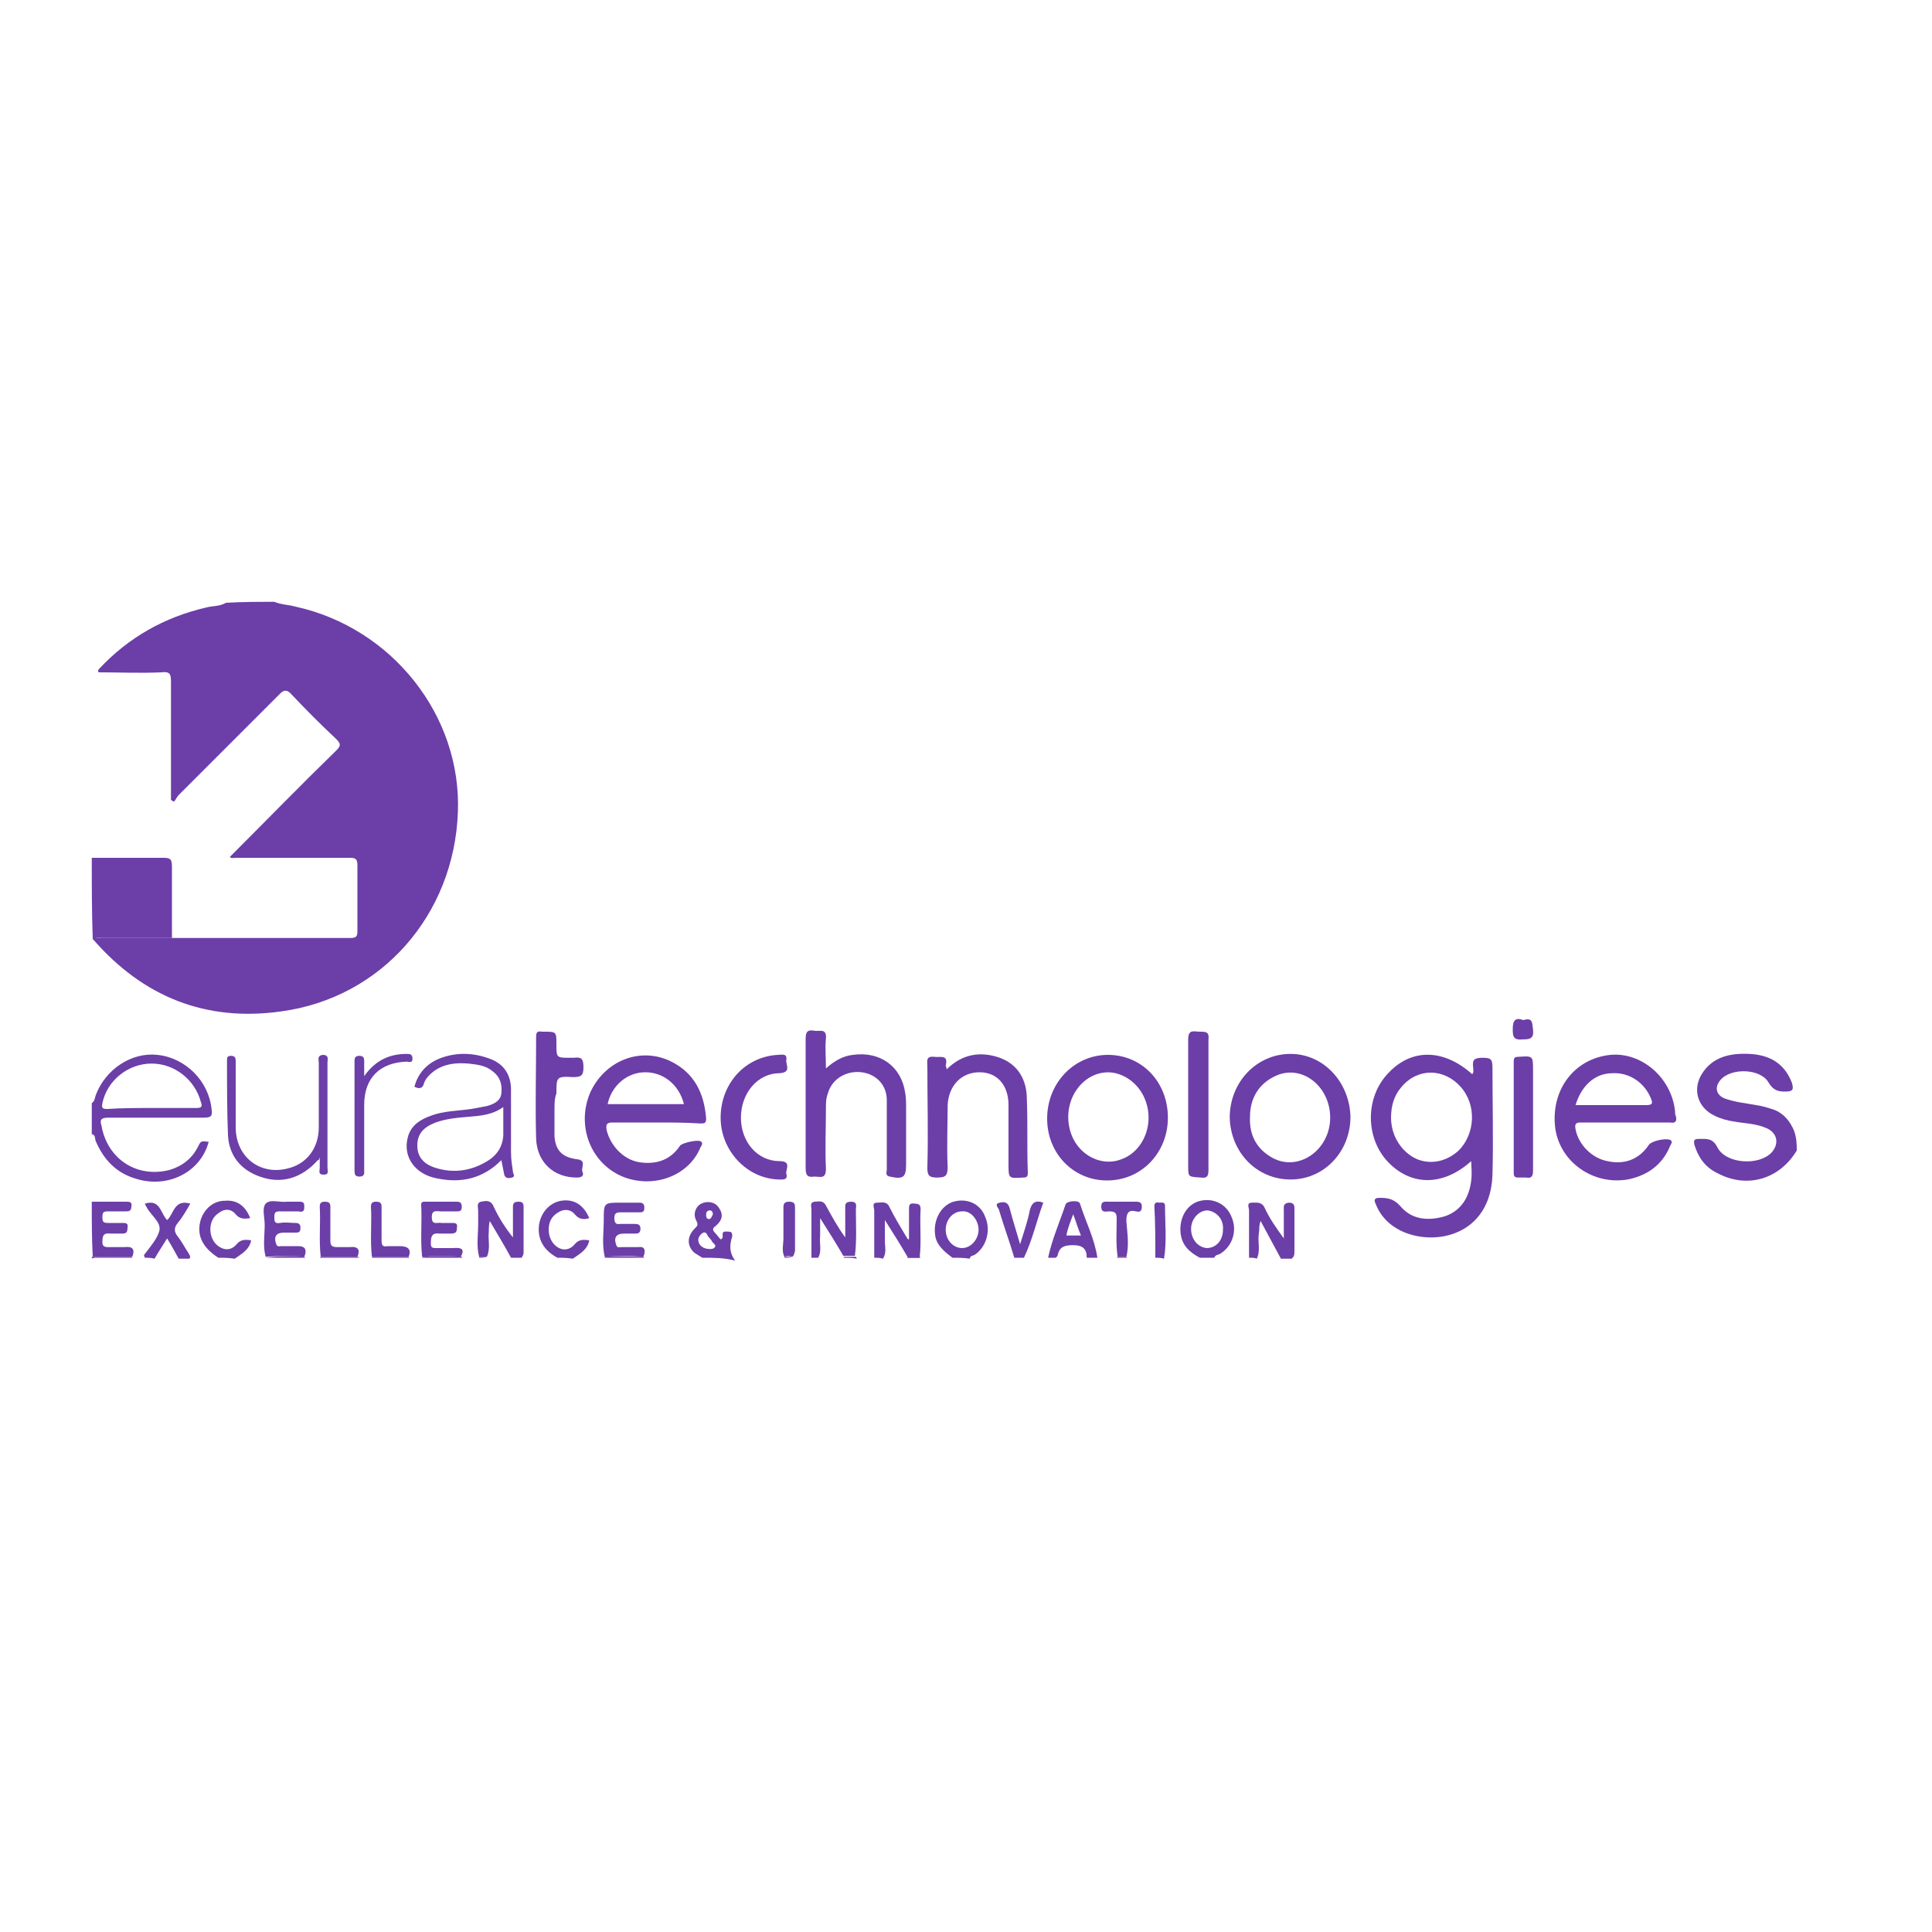 <?xml version="1.0" encoding="utf-8"?>
<!-- Generator: Adobe Illustrator 24.0.1, SVG Export Plug-In . SVG Version: 6.00 Build 0)  -->
<svg version="1.1" id="Calque_1" xmlns="http://www.w3.org/2000/svg" xmlns:xlink="http://www.w3.org/1999/xlink" x="0px" y="0px"
	 viewBox="0 0 200 200" style="enable-background:new 0 0 200 200;" xml:space="preserve">
<style type="text/css">
	.st0{fill:#6C3EA8;}
</style>
<g>
	<path class="st0" d="M28.4,62.3c0.7,0.3,1.5,0.3,2.2,0.5c10,2.2,17.2,11.3,16.8,21.3c-0.4,10.6-7.9,19.2-18.3,20.6
		c-7.8,1.1-14.3-1.5-19.5-7.5c0.3-0.2,0.6-0.1,0.9-0.1c2.4,0,4.8,0,7.2,0c6.2,0,12.4,0,18.6,0c0.6,0,0.7-0.2,0.7-0.7
		c0-2.3,0-4.5,0-6.8c0-0.7-0.2-0.8-0.8-0.8c-3.9,0-7.9,0-11.8,0c-0.2,0-0.5,0.1-0.6-0.1c0.1-0.1,0.2-0.2,0.3-0.3
		c3.6-3.6,7.1-7.2,10.7-10.7c0.5-0.5,0.5-0.7,0-1.2c-1.6-1.5-3.2-3.1-4.7-4.7c-0.4-0.4-0.7-0.4-1.1,0c-3.5,3.5-7,7-10.5,10.5
		c-0.2,0.2-0.3,0.5-0.5,0.7c-0.1-0.1-0.2-0.1-0.3-0.2c0-0.3,0-0.6,0-0.8c0-3.8,0-7.6,0-11.5c0-0.8-0.2-1-1-0.9c-2.2,0.1-4.4,0-6.5,0
		c-0.1-0.2,0-0.3,0.1-0.4c3-3.2,6.7-5.3,11-6.3c0.7-0.2,1.4-0.1,2.1-0.5C25.1,62.3,26.7,62.3,28.4,62.3z"/>
	<path class="st0" d="M9.5,88.8c2.5,0,4.9,0,7.4,0c0.7,0,0.9,0.1,0.9,0.9c0,2.5,0,4.9,0,7.4c-2.4,0-4.8,0-7.2,0
		c-0.3,0-0.6-0.1-0.9,0.1c0,0-0.1,0.1-0.1,0C9.5,94.4,9.5,91.6,9.5,88.8z"/>
	<path class="st0" d="M186,119.1c-1.8,3-5.2,4-8.3,2.3c-1.2-0.6-1.9-1.6-2.3-2.9c-0.1-0.5,0-0.6,0.5-0.6c0.8,0,1.4-0.1,1.9,0.9
		c0.9,1.7,4.3,1.9,5.6,0.5c0.8-0.9,0.6-2-0.5-2.5c-1.1-0.5-2.3-0.5-3.4-0.7c-0.7-0.1-1.4-0.3-2-0.6c-1.7-0.8-2.3-2.6-1.4-4.2
		c1.1-1.9,3-2.3,5-2.2c2,0.1,3.6,0.9,4.4,3c0.2,0.7,0.1,0.9-0.7,0.9c-0.7,0-1.2-0.1-1.7-0.9c-0.8-1.5-3.9-1.6-5-0.3
		c-0.6,0.7-0.5,1.5,0.4,1.9c1.1,0.4,2.2,0.5,3.3,0.7c0.7,0.1,1.3,0.3,1.9,0.5c1,0.4,1.6,1.2,2,2.1C186,117.8,186,118.5,186,119.1z"
		/>
	<path class="st0" d="M9.5,114.2c0.3-0.2,0.3-0.5,0.4-0.8c1-2.7,3.7-4.5,6.4-4.2c2.9,0.3,5.3,2.7,5.6,5.6c0.1,0.7,0,0.9-0.8,0.9
		c-3.3,0-6.6,0-9.9,0c-0.7,0-0.9,0.2-0.7,0.8c0.6,3.5,3.7,5.5,7.1,4.6c1.3-0.4,2.3-1.2,2.9-2.4c0.3-0.6,0.3-0.6,1.1-0.5
		c-0.8,3.1-4.2,4.9-7.6,3.8c-2-0.6-3.3-2-4.1-3.9c-0.1-0.3,0-0.6-0.4-0.7C9.5,116.2,9.5,115.2,9.5,114.2z M15.7,114.7
		c1.5,0,3.1,0,4.6,0c0.5,0,0.7-0.1,0.5-0.6c-0.6-2.3-2.7-4-5.1-4c-2.4,0-4.6,1.7-5.1,4.1c-0.1,0.5,0,0.6,0.5,0.6
		C12.6,114.7,14.2,114.7,15.7,114.7z"/>
	<path class="st0" d="M129.3,130.2c0-1.6,0-3.3,0-4.9c0-0.3-0.3-0.8,0.3-0.8c0.5,0,1-0.1,1.3,0.5c0.5,1.1,1.2,2.1,2,3.2
		c0-1,0-1.9,0-2.9c0-0.4-0.1-0.7,0.5-0.8c0.6,0,0.6,0.3,0.6,0.7c0,1.4,0,2.9,0,4.3c0,0.3,0,0.6-0.3,0.8c-0.4,0-0.7,0-1.1,0
		c-0.7-1.3-1.4-2.6-2.1-3.9c-0.2,0.5-0.1,0.9-0.2,1.4c-0.1,0.8,0.2,1.7-0.2,2.5C129.9,130.2,129.6,130.2,129.3,130.2z"/>
	<path class="st0" d="M84,130.2c0-1.7,0-3.3,0-5c0-0.3-0.2-0.7,0.3-0.8c0.4,0,0.9-0.2,1.2,0.4c0.6,1.1,1.2,2.2,2,3.3
		c0-1,0-1.9,0-2.9c0-0.4-0.1-0.8,0.6-0.8c0.7,0,0.5,0.5,0.5,0.8c0,1.6,0.1,3.2-0.1,4.8c-0.4,0-0.8,0-1.2,0c-0.7-1.2-1.5-2.5-2.4-3.9
		c0,0.8,0,1.3,0,1.8c-0.1,0.8,0.2,1.6-0.2,2.3C84.6,130.2,84.3,130.2,84,130.2z"/>
	<path class="st0" d="M49.6,130.1c-0.3-1.1-0.1-2.3-0.1-3.4c0-0.5,0-0.9,0-1.4c0-0.3-0.2-0.8,0.3-0.9c0.5-0.1,1-0.2,1.3,0.5
		c0.5,1.1,1.2,2.2,2,3.2c0-1.1,0-2.1,0-3.2c0-0.4,0.2-0.5,0.6-0.5c0.3,0,0.5,0.1,0.5,0.5c0,1.6,0,3.2,0,4.8c0,0.2-0.1,0.3-0.2,0.5
		c-0.4,0-0.7,0-1.1,0c-0.7-1.3-1.5-2.6-2.2-3.8c-0.1,0.4-0.1,0.8-0.1,1.1c-0.1,0.9,0.2,1.7-0.2,2.6
		C50.1,130.1,49.9,130.1,49.6,130.1z"/>
	<path class="st0" d="M90.5,130.2c0-1.6,0-3.3,0-4.9c0-0.3-0.3-0.8,0.3-0.8c0.5,0,1-0.2,1.3,0.5c0.5,1,1.1,2,1.7,3
		c0.1,0.1,0.1,0.3,0.3,0.3c0-1,0-2.1,0-3.1c0-0.4,0-0.7,0.6-0.6c0.5,0,0.6,0.2,0.6,0.6c-0.1,1.7,0.1,3.3-0.1,5c-0.4,0-0.8,0-1.2,0
		c-0.7-1.2-1.5-2.5-2.4-3.9c0,0.9,0,1.5,0,2.1c0,0.7,0.2,1.3-0.2,1.9C91.1,130.2,90.8,130.2,90.5,130.2z"/>
	<path class="st0" d="M72.7,130.2c-0.3-0.2-0.5-0.3-0.8-0.5c-0.8-0.7-0.8-1.7,0-2.5c0.3-0.3,0.4-0.4,0.2-0.8
		c-0.4-0.7-0.1-1.5,0.5-1.8c0.6-0.3,1.4-0.2,1.8,0.4c0.5,0.7,0.4,1.3-0.3,1.9c-0.3,0.2-0.4,0.4-0.1,0.7c0.2,0.2,0.4,0.5,0.6,0.7
		c0.3-0.1,0.2-0.4,0.2-0.5c0-0.4,0.3-0.3,0.6-0.3c0.3,0,0.4,0.1,0.4,0.4c0,0,0,0.1,0,0.1c-0.3,0.9-0.3,1.7,0.3,2.5
		C75,130.2,73.9,130.2,72.7,130.2z M73.5,129.3c0.1,0,0.4,0,0.5-0.2c0.2-0.2-0.2-0.4-0.3-0.6c-0.1-0.2-0.3-0.4-0.4-0.5
		c-0.1-0.2-0.2-0.5-0.5-0.4c-0.2,0.1-0.4,0.3-0.5,0.6C72.2,128.8,72.7,129.3,73.5,129.3z M73.8,125.7c0-0.2-0.1-0.4-0.3-0.4
		c-0.3,0-0.4,0.2-0.4,0.4c0,0.2,0,0.5,0.3,0.5C73.6,126.2,73.7,125.9,73.8,125.7z"/>
	<path class="st0" d="M98.6,130.2c-0.8-0.6-1.7-1.3-1.8-2.4c-0.2-1.5,0.6-3,1.9-3.4c1.4-0.4,2.8,0.2,3.3,1.6
		c0.6,1.4,0.1,3.1-1.1,3.9c-0.2,0.1-0.5,0.1-0.5,0.4C99.8,130.2,99.2,130.2,98.6,130.2z M97.9,127.3c0,1.1,0.8,1.9,1.7,1.9
		c0.9,0,1.7-0.9,1.7-1.9c0-1-0.8-2-1.7-1.9C98.6,125.4,97.9,126.3,97.9,127.3z"/>
	<path class="st0" d="M124.2,130.2c-1.1-0.6-1.9-1.3-2-2.7c-0.1-1.5,0.7-2.9,2.1-3.2c1.4-0.3,2.7,0.4,3.2,1.7c0.6,1.4,0.1,3-1.2,3.8
		c-0.2,0.1-0.5,0.1-0.6,0.4C125.3,130.2,124.8,130.2,124.2,130.2z M125,125.3c-0.9,0-1.7,0.9-1.7,1.9c0,1.1,0.7,1.9,1.6,2
		c1,0,1.7-0.8,1.7-1.9C126.7,126.2,125.9,125.4,125,125.3z"/>
	<path class="st0" d="M9.5,124.4c1.2,0,2.3,0,3.5,0c0.4,0,0.7,0,0.6,0.5c0,0.5-0.3,0.5-0.6,0.5c-0.6,0-1.2,0-1.8,0
		c-0.5,0-0.6,0.1-0.6,0.6c0,0.5,0.1,0.6,0.6,0.6c0.5,0,1,0,1.5,0c0.3,0,0.6,0,0.5,0.5c0,0.4-0.1,0.6-0.5,0.6c-0.4,0-0.8,0-1.2,0
		c-0.8-0.1-0.9,0.2-0.9,0.9c0,0.4,0.2,0.5,0.6,0.5c0.6,0,1.1,0,1.7,0c0.8-0.1,1.1,0.2,0.8,1c-1.4,0-2.8,0-4.1,0
		C9.5,128.2,9.5,126.3,9.5,124.4z"/>
	<path class="st0" d="M108.5,130.2c0.4-1.9,1.2-3.7,1.8-5.5c0.1-0.4,1.4-0.5,1.5-0.1c0.6,1.9,1.5,3.6,1.8,5.6c-0.4,0-0.7,0-1.1,0
		c0-0.9-0.4-1.3-1.4-1.3c-0.8,0-1.4,0.1-1.6,1c0,0.1-0.1,0.2-0.2,0.3C109.1,130.2,108.8,130.2,108.5,130.2z M111.9,127.9
		c-0.3-0.7-0.5-1.4-0.8-2.2c-0.3,0.8-0.6,1.5-0.7,2.2C110.9,127.9,111.3,127.9,111.9,127.9z"/>
	<path class="st0" d="M15,130.2c0-0.1-0.2-0.2,0-0.4c0.6-0.8,1.3-1.6,1.5-2.4c0.2-0.9-0.9-1.6-1.3-2.4c-0.1-0.2-0.2-0.3-0.2-0.4
		c1.6-0.5,1.6,1,2.3,1.7c0.7-0.6,0.7-2.2,2.4-1.7c-0.4,0.7-0.8,1.4-1.3,2c-0.4,0.5-0.4,0.9,0,1.4c0.4,0.5,0.7,1.1,1.1,1.7
		c0.1,0.2,0.3,0.4,0.1,0.6c-0.4,0-0.7,0-1.1,0c-0.4-0.7-0.7-1.3-1.2-2.1c-0.5,0.8-0.9,1.4-1.3,2.1C15.7,130.2,15.3,130.2,15,130.2z"
		/>
	<path class="st0" d="M57.7,130.2c-1.3-0.7-2.1-1.8-1.9-3.4c0.2-1.3,1.1-2.3,2.3-2.5c1.3-0.2,2.3,0.4,2.9,1.8
		c-0.6,0.2-1.1,0.1-1.5-0.4c-0.4-0.5-1.1-0.6-1.7-0.2c-0.7,0.4-1,1-1,1.8c0,0.7,0.3,1.4,0.9,1.8c0.6,0.4,1.3,0.3,1.8-0.3
		c0.4-0.5,0.9-0.5,1.5-0.4c-0.2,1-1,1.4-1.7,1.9C58.7,130.2,58.2,130.2,57.7,130.2z"/>
	<path class="st0" d="M22.6,130.2c-1.7-1.1-2.3-2.4-1.8-4c0.4-1.1,1.3-1.9,2.5-1.9c1.2-0.1,2.1,0.5,2.6,1.8
		c-0.6,0.1-1.1,0.1-1.5-0.4c-0.5-0.6-1.2-0.6-1.8-0.1c-1.1,0.7-1.1,2.6,0,3.4c0.7,0.5,1.4,0.4,1.9-0.2c0.4-0.5,0.9-0.5,1.5-0.4
		c-0.2,1-1,1.4-1.7,1.9C23.6,130.2,23.1,130.2,22.6,130.2z"/>
	<path class="st0" d="M105,130.2c-0.5-1.7-1.1-3.3-1.6-5c-0.1-0.2-0.5-0.6,0.1-0.7c0.4-0.1,0.8-0.1,1,0.5c0.3,1.2,0.7,2.4,1.1,3.8
		c0.4-1.3,0.8-2.4,1-3.5c0.2-0.8,0.6-1.1,1.4-0.8c-0.7,1.9-1.1,3.8-2,5.7C105.7,130.2,105.3,130.2,105,130.2z"/>
	<path class="st0" d="M119.6,130.2c0-1.8,0-3.6-0.1-5.3c0-0.3,0.1-0.5,0.5-0.4c0.2,0,0.6-0.1,0.6,0.3c0,1.8,0.2,3.7-0.1,5.5
		C120.2,130.2,119.9,130.2,119.6,130.2z"/>
	<path class="st0" d="M9.5,130.1c1.4,0,2.8,0,4.1,0c0,0,0.1,0.1,0.1,0.1c-1.3,0-2.6,0-3.9,0C9.7,130.2,9.5,130.4,9.5,130.1z"/>
	<path class="st0" d="M27.5,130.2C27.5,130.2,27.5,130.2,27.5,130.2c1.4-0.2,2.7-0.2,4-0.1c0,0,0.1,0.1,0.1,0.1
		C30.2,130.2,28.9,130.2,27.5,130.2z"/>
	<path class="st0" d="M33.1,130.2c0,0,0.1-0.1,0.1-0.1c1.3,0,2.5,0,3.8,0c0.1,0,0.1,0.1,0.2,0.1C35.9,130.2,34.5,130.2,33.1,130.2z"
		/>
	<path class="st0" d="M43.7,130.2c0,0,0-0.1,0.1-0.1c1.3-0.1,2.6-0.1,4,0c0,0,0.1,0.1,0,0.1C46.4,130.2,45.1,130.2,43.7,130.2z"/>
	<path class="st0" d="M66.6,130.1c0,0,0.1,0.1,0.1,0.1c-1.4,0-2.7,0-4.1,0c0,0,0-0.1,0-0.1C64,130,65.3,130.1,66.6,130.1z"/>
	<path class="st0" d="M42.3,130.1c0,0,0,0.1,0.1,0.1c-1.3,0-2.6,0-3.9,0c0,0,0-0.1,0.1-0.1C39.8,130.1,41,130.1,42.3,130.1z"/>
	<path class="st0" d="M87.3,130.2c0,0,0.1-0.1,0.1-0.1c0.4,0,0.8,0,1.2,0c0,0.1,0.1,0.1,0.1,0.2C88.3,130.2,87.8,130.2,87.3,130.2z"
		/>
	<path class="st0" d="M93.9,130.2c0,0,0.1-0.1,0.1-0.1c0.4,0,0.8,0,1.2,0c0,0,0.1,0.1,0.1,0.1C94.8,130.2,94.3,130.2,93.9,130.2z"/>
	<path class="st0" d="M115.6,130.2c0,0,0.1-0.1,0.1-0.1c0.3,0,0.6,0,0.9,0c0,0,0.1,0.1,0,0.1C116.3,130.2,115.9,130.2,115.6,130.2z"
		/>
	<path class="st0" d="M50.4,130.1L50.4,130.1L50.4,130.1c-0.3,0.1-0.5,0.1-0.8,0.1c0,0,0-0.1,0-0.1
		C49.9,130.1,50.1,130.1,50.4,130.1z"/>
	<path class="st0" d="M82,130.1C82,130.2,82.1,130.2,82,130.1c-0.2,0.1-0.5,0.1-0.8,0.1c0,0,0-0.1,0-0.1
		C81.5,130.1,81.7,130.1,82,130.1z"/>
	<path class="st0" d="M152.3,120.2c-2.9,2.6-6.2,2.6-8.6,0.1c-2.4-2.5-2.4-6.8,0.1-9.3c2.4-2.5,5.7-2.4,8.6,0.2
		c0.2-0.2,0.1-0.5,0.1-0.7c-0.1-0.8,0.1-1,1-1c0.9,0,1,0.2,1,1.1c0,3.7,0.1,7.4,0,11c-0.2,6.3-6,7.5-9.5,5.8
		c-1.2-0.6-2.1-1.5-2.6-2.8c-0.2-0.4-0.1-0.6,0.4-0.6c0.9,0,1.5,0.1,2.2,0.9c1.2,1.4,2.9,1.5,4.6,1c1.7-0.6,2.5-2,2.7-3.7
		C152.4,121.4,152.3,120.8,152.3,120.2z M144,115.7c0,1.9,1.1,3.6,2.7,4.3c1.5,0.6,3.1,0.2,4.3-0.9c1.7-1.7,1.9-4.7,0.2-6.6
		c-1.7-1.9-4.4-2-6.1,0C144.3,113.4,144,114.5,144,115.7z"/>
	<path class="st0" d="M67.9,116.2c-1.5,0-3,0-4.5,0c-0.6,0-0.7,0.2-0.6,0.8c0.4,1.6,1.7,3,3.3,3.3c1.8,0.3,3.3-0.2,4.3-1.7
		c0.2-0.3,2-0.7,2.2-0.4c0.2,0.2,0,0.4-0.1,0.6c-1.2,2.9-4.7,4.2-7.8,3.1c-3.5-1.3-5.1-5.3-3.6-8.8c1.5-3.3,5.2-4.8,8.4-3.2
		c2.4,1.2,3.4,3.3,3.6,5.9c0,0.5-0.2,0.5-0.6,0.5C71,116.2,69.4,116.2,67.9,116.2z M62.9,114.3c2.6,0,5.2,0,7.9,0
		c-0.5-2-2.1-3.3-4-3.3C64.9,111,63.3,112.4,62.9,114.3z"/>
	<path class="st0" d="M168.1,116.2c-1.5,0-3,0-4.5,0c-0.5,0-0.6,0.2-0.5,0.7c0.3,1.6,1.7,3,3.3,3.3c1.8,0.4,3.3-0.2,4.3-1.7
		c0.3-0.4,1.7-0.7,2.2-0.5c0.3,0.2,0.1,0.4,0,0.6c-0.8,2-2.4,3.1-4.4,3.5c-3.6,0.6-7-1.8-7.5-5.3c-0.5-3.9,1.9-7.2,5.7-7.6
		c3.2-0.3,6.3,2.3,6.7,5.8c0,0.2,0,0.4,0.1,0.6c0.1,0.5-0.1,0.7-0.6,0.6C171.2,116.2,169.6,116.2,168.1,116.2z M163.1,114.4
		c2.5,0,4.9,0,7.3,0c0.7,0,0.7-0.2,0.5-0.7c-0.7-1.7-2.3-2.7-4-2.6C165.1,111.1,163.7,112.4,163.1,114.4z"/>
	<path class="st0" d="M120.9,115.7c0,3.6-2.7,6.5-6.3,6.5c-3.5,0-6.2-2.8-6.2-6.4c0-3.7,2.8-6.6,6.3-6.6
		C118.2,109.2,120.9,112,120.9,115.7z M118.9,115.7c0-2.2-1.4-4.1-3.4-4.6c-1.7-0.4-3.5,0.5-4.4,2.3c-0.9,1.8-0.6,4.1,0.7,5.5
		c1.1,1.2,2.8,1.7,4.3,1.1C117.8,119.4,118.9,117.6,118.9,115.7z"/>
	<path class="st0" d="M139.8,115.6c0,3.6-2.7,6.5-6.2,6.5c-3.5,0-6.2-2.8-6.3-6.4c0-3.7,2.8-6.6,6.3-6.6
		C137,109.1,139.7,112,139.8,115.6z M137.7,115.7c0-3.3-3-5.6-5.7-4.3c-1.7,0.8-2.6,2.3-2.6,4.2c-0.1,1.9,0.7,3.4,2.4,4.3
		C134.5,121.3,137.7,119,137.7,115.7z"/>
	<path class="st0" d="M85.5,110.6c0.9-0.8,1.8-1.3,2.8-1.4c2.8-0.4,5,1.2,5.4,3.9c0.1,0.5,0.1,1.1,0.1,1.6c0,1.9,0,3.9,0,5.8
		c0,1.4-0.3,1.6-1.7,1.3c-0.5-0.1-0.3-0.5-0.3-0.7c0-2.4,0-4.8,0-7.2c0-1.6-1.1-2.7-2.6-2.9c-1.6-0.2-3.1,0.7-3.5,2.2
		c-0.2,0.5-0.2,1-0.2,1.5c0,2.1-0.1,4.2,0,6.3c0,1.1-0.6,0.8-1.2,0.8c-0.7,0.1-0.9-0.1-0.9-0.9c0-4.5,0-8.9,0-13.4
		c0-0.8,0.3-0.9,0.9-0.8c0.5,0.1,1.3-0.3,1.2,0.8C85.4,108.5,85.5,109.5,85.5,110.6z"/>
	<path class="st0" d="M98,110.7c1.6-1.6,3.5-1.9,5.5-1.2c1.9,0.7,2.8,2.3,2.8,4.3c0.1,2.5,0,5.1,0.1,7.6c0,0.4-0.1,0.5-0.5,0.5
		c-1.5,0.1-1.5,0.1-1.5-1.4c0-2,0-4.1,0-6.1c0-2.1-1.2-3.4-3-3.4c-1.9,0-3.2,1.4-3.3,3.4c0,2.1-0.1,4.3,0,6.4c0,0.9-0.2,1.1-1.1,1.1
		c-0.8,0-1-0.2-1-1c0.1-3.5,0-7,0-10.5c0-0.5-0.2-1.1,0.7-1c0.6,0.1,1.5-0.3,1.2,0.9C97.9,110.4,98,110.5,98,110.7z"/>
	<path class="st0" d="M42.9,112.5c0.4-1.5,1.4-2.5,2.8-3c1.7-0.6,3.4-0.5,5,0.1c1.4,0.5,2.2,1.6,2.2,3.2c0,2.2,0,4.3,0,6.5
		c0,0.7,0.1,1.3,0.2,2c0,0.2,0.3,0.5-0.1,0.6c-0.3,0.1-0.7,0.1-0.8-0.3c-0.1-0.5-0.2-1-0.3-1.5c-1.9,1.9-4.1,2.4-6.6,1.9
		c-2.3-0.4-3.6-2.2-3.1-4.2c0.3-1.3,1.3-1.9,2.4-2.3c1.3-0.5,2.8-0.5,4.2-0.7c0.5-0.1,1.1-0.2,1.6-0.3c0.7-0.2,1.4-0.5,1.5-1.3
		c0.1-0.9-0.1-1.7-0.9-2.3c-0.7-0.6-1.6-0.7-2.5-0.8c-1.3-0.1-2.5,0-3.6,0.8c-0.4,0.3-0.8,0.7-1,1.2
		C43.8,112.6,43.5,112.8,42.9,112.5z M52.1,114.6c-1.1,0.8-2.3,0.9-3.5,1c-1.2,0.1-2.4,0.2-3.5,0.6c-1.3,0.5-1.9,1.2-1.9,2.4
		c0,1.1,0.6,1.9,1.9,2.3c1.9,0.6,3.8,0.3,5.5-0.8c0.9-0.6,1.4-1.4,1.5-2.5C52.1,116.7,52.1,115.7,52.1,114.6z"/>
	<path class="st0" d="M57.4,114.9c0,0.9,0,1.8,0,2.7c0.1,1.5,0.8,2.2,2.3,2.4c1.1,0.1,0.4,0.9,0.6,1.3c0.2,0.5-0.2,0.6-0.6,0.6
		c-2.4,0-4.1-1.6-4.2-4c-0.1-3.5,0-7,0-10.6c0-0.4,0.1-0.6,0.6-0.5c0.1,0,0.1,0,0.2,0c1.3,0,1.3,0,1.3,1.3c0,1.4,0,1.4,1.4,1.4
		c0.1,0,0.3,0,0.4,0c0.8-0.1,1,0.1,1,1c0,0.9-0.3,1-1.1,1c-1.7-0.1-1.7,0-1.7,1.7C57.4,113.7,57.4,114.3,57.4,114.9
		C57.4,114.9,57.4,114.9,57.4,114.9z"/>
	<path class="st0" d="M74.6,115.7c0-3.5,2.5-6.3,5.9-6.5c0.4,0,1-0.2,0.9,0.5c-0.1,0.5,0.6,1.3-0.7,1.4c-2.3,0-4,2.1-4,4.6
		c0,2.5,1.7,4.5,4,4.5c1.3,0,0.6,0.9,0.7,1.3c0.2,0.7-0.4,0.6-0.8,0.6C77.3,122,74.6,119.1,74.6,115.7z"/>
	<path class="st0" d="M32.9,120.1c-1.7,1.9-3.8,2.5-6,1.7c-2-0.7-3.2-2.2-3.3-4.3c-0.1-2.5-0.1-5.1-0.1-7.7c0-0.3,0-0.5,0.4-0.5
		c0.5,0,0.5,0.3,0.5,0.6c0,2.3,0,4.5,0,6.8c0,3.1,2.6,5.1,5.6,4.2c1.8-0.5,3-2.1,3-4.2c0-2.2,0-4.5,0-6.7c0-0.3-0.2-0.7,0.4-0.8
		c0.7,0,0.5,0.5,0.5,0.8c0,3.6,0,7.3,0,10.9c0,0.3,0.2,0.7-0.4,0.7c-0.6,0-0.4-0.4-0.4-0.7c0-0.3,0-0.6,0-0.9c0-0.1,0-0.1,0-0.2
		C33,120.1,33,120.1,32.9,120.1z"/>
	<path class="st0" d="M125.1,114.3c0,2.3,0,4.5,0,6.8c0,0.6-0.1,0.9-0.8,0.8c-1.3-0.1-1.3,0-1.3-1.3c0-4.3,0-8.7,0-13
		c0-1.1,0.6-0.8,1.2-0.8c0.6,0,1,0,0.9,0.8C125.1,109.8,125.1,112,125.1,114.3z"/>
	<path class="st0" d="M158.7,115.7c0,1.8,0,3.6,0,5.5c0,0.6-0.2,0.8-0.7,0.7c-0.3,0-0.5,0-0.8,0c-0.4,0-0.5-0.1-0.5-0.5
		c0-3.8,0-7.6,0-11.5c0-0.4,0.1-0.5,0.5-0.5c1.5-0.1,1.5-0.1,1.5,1.4C158.7,112.4,158.7,114.1,158.7,115.7z"/>
	<path class="st0" d="M37.7,111.4c1.2-1.7,2.7-2.3,4.4-2.3c0.3,0,0.6,0,0.6,0.5c0,0.5-0.4,0.3-0.6,0.3c-2.8,0.1-4.4,1.7-4.4,4.5
		c0,2.2,0,4.5,0,6.7c0,0.3,0.1,0.7-0.5,0.7c-0.5,0-0.5-0.3-0.5-0.7c0-3.7,0-7.5,0-11.2c0-0.3,0-0.6,0.5-0.6c0.5,0,0.5,0.3,0.5,0.6
		C37.7,110.4,37.7,110.8,37.7,111.4z"/>
	<path class="st0" d="M66.6,130.1c-1.3-0.1-2.6-0.1-4,0c-0.3-1.3-0.1-2.6-0.1-3.8c0-1.8,0-1.8,1.8-1.8c0.6,0,1.2,0,1.9,0
		c0.4,0,0.5,0.2,0.5,0.5c0,0.4-0.1,0.5-0.5,0.5c-0.7,0-1.4,0-2,0c-0.5,0-0.6,0.2-0.6,0.6c0,0.4,0.1,0.7,0.6,0.6c0.5,0,1,0,1.5,0
		c0.4,0,0.6,0.1,0.6,0.5c0,0.4-0.2,0.5-0.5,0.5c-0.4,0-0.8,0-1.2,0c-0.8,0-1.1,0.4-0.8,1.2c0.1,0.3,0.3,0.2,0.5,0.2
		c0.6,0,1.2,0,1.8,0C66.7,129,66.9,129.4,66.6,130.1z"/>
	<path class="st0" d="M31.5,130.1c-1.3-0.1-2.6-0.1-4,0c-0.3-1.1-0.1-2.2-0.1-3.3c0-0.8-0.3-1.7,0.1-2.2c0.5-0.5,1.4-0.1,2.2-0.2
		c0.4,0,0.9,0,1.3,0c0.5,0,0.5,0.2,0.5,0.6c0,0.4-0.2,0.5-0.6,0.4c-0.6,0-1.3,0-1.9,0c-0.5,0-0.6,0.1-0.6,0.6c0,0.4,0,0.7,0.6,0.6
		c0.5-0.1,1.1,0,1.6,0c0.4,0,0.5,0.2,0.5,0.5c0,0.4-0.1,0.5-0.5,0.5c-0.4,0-0.8,0-1.2,0c-0.8,0-1.1,0.4-0.8,1.2
		c0.1,0.3,0.3,0.2,0.5,0.2c0.6,0,1.2,0,1.8,0C31.6,129,31.8,129.4,31.5,130.1z"/>
	<path class="st0" d="M47.7,130.1c-1.3-0.1-2.6-0.1-4,0c-0.2-1.8,0-3.6-0.1-5.4c0-0.3,0.2-0.3,0.4-0.3c1.1,0,2.2,0,3.3,0
		c0.4,0,0.5,0.2,0.5,0.5c0,0.4-0.1,0.5-0.5,0.5c-0.6,0-1.1,0-1.7,0c-0.4,0-0.9-0.2-0.9,0.6c0,0.9,0.6,0.5,1,0.6c0.4,0,0.8,0,1.1,0
		c0.3,0,0.6,0,0.5,0.5c0,0.4-0.1,0.6-0.6,0.6c-0.4,0-0.8,0-1.2,0c-0.8-0.1-0.9,0.3-0.9,1c0,0.4,0.1,0.5,0.5,0.5c0.6,0,1.2,0,1.8,0
		C47.9,129.1,48.1,129.4,47.7,130.1z"/>
	<path class="st0" d="M116.6,130.1c-0.3,0-0.6,0-0.9,0c-0.2-1.3-0.1-2.6-0.1-3.9c0-0.6-0.1-0.8-0.8-0.8c-0.3,0-0.8,0.2-0.8-0.5
		c0-0.6,0.4-0.5,0.8-0.5c0.9,0,1.9,0,2.8,0c0.4,0,0.6,0.1,0.6,0.5c0,0.5-0.2,0.6-0.6,0.5c-0.8-0.2-1,0.2-1,1
		C116.7,127.7,116.9,128.9,116.6,130.1z"/>
	<path class="st0" d="M37,130.1c-1.3,0-2.5,0-3.8,0c-0.2-1.7,0-3.4-0.1-5.2c0-0.4,0.2-0.5,0.5-0.5c0.4,0,0.6,0.1,0.6,0.5
		c0,1.2,0,2.3,0,3.5c0,0.5,0.1,0.7,0.7,0.7c0.4,0,0.9,0,1.3,0C37.1,129,37.3,129.4,37,130.1z"/>
	<path class="st0" d="M42.3,130.1c-1.3,0-2.5,0-3.8,0c-0.2-1.7,0-3.5-0.1-5.2c0-0.4,0.2-0.5,0.5-0.5c0.4,0,0.6,0.1,0.6,0.5
		c0,1.2,0,2.4,0,3.5c0,0.5,0.1,0.7,0.6,0.6c0.4,0,0.9,0,1.3,0C42.3,129,42.6,129.4,42.3,130.1z"/>
	<path class="st0" d="M82,130.1c-0.3-0.1-0.5-0.1-0.8,0c-0.3-0.6-0.1-1.3-0.1-1.9c0-1.1,0-2.1,0-3.2c0-0.4,0.1-0.6,0.6-0.6
		c0.5,0,0.6,0.2,0.6,0.6c0,1.5,0,3,0,4.5C82.2,129.8,82.2,130,82,130.1z"/>
	<path class="st0" d="M157.7,105.6c1-0.3,0.9,0.3,1,1c0.1,0.9-0.3,1-1.1,1c-1,0.1-1-0.4-1-1.1C156.6,105.6,156.9,105.3,157.7,105.6z
		"/>
</g>
</svg>
